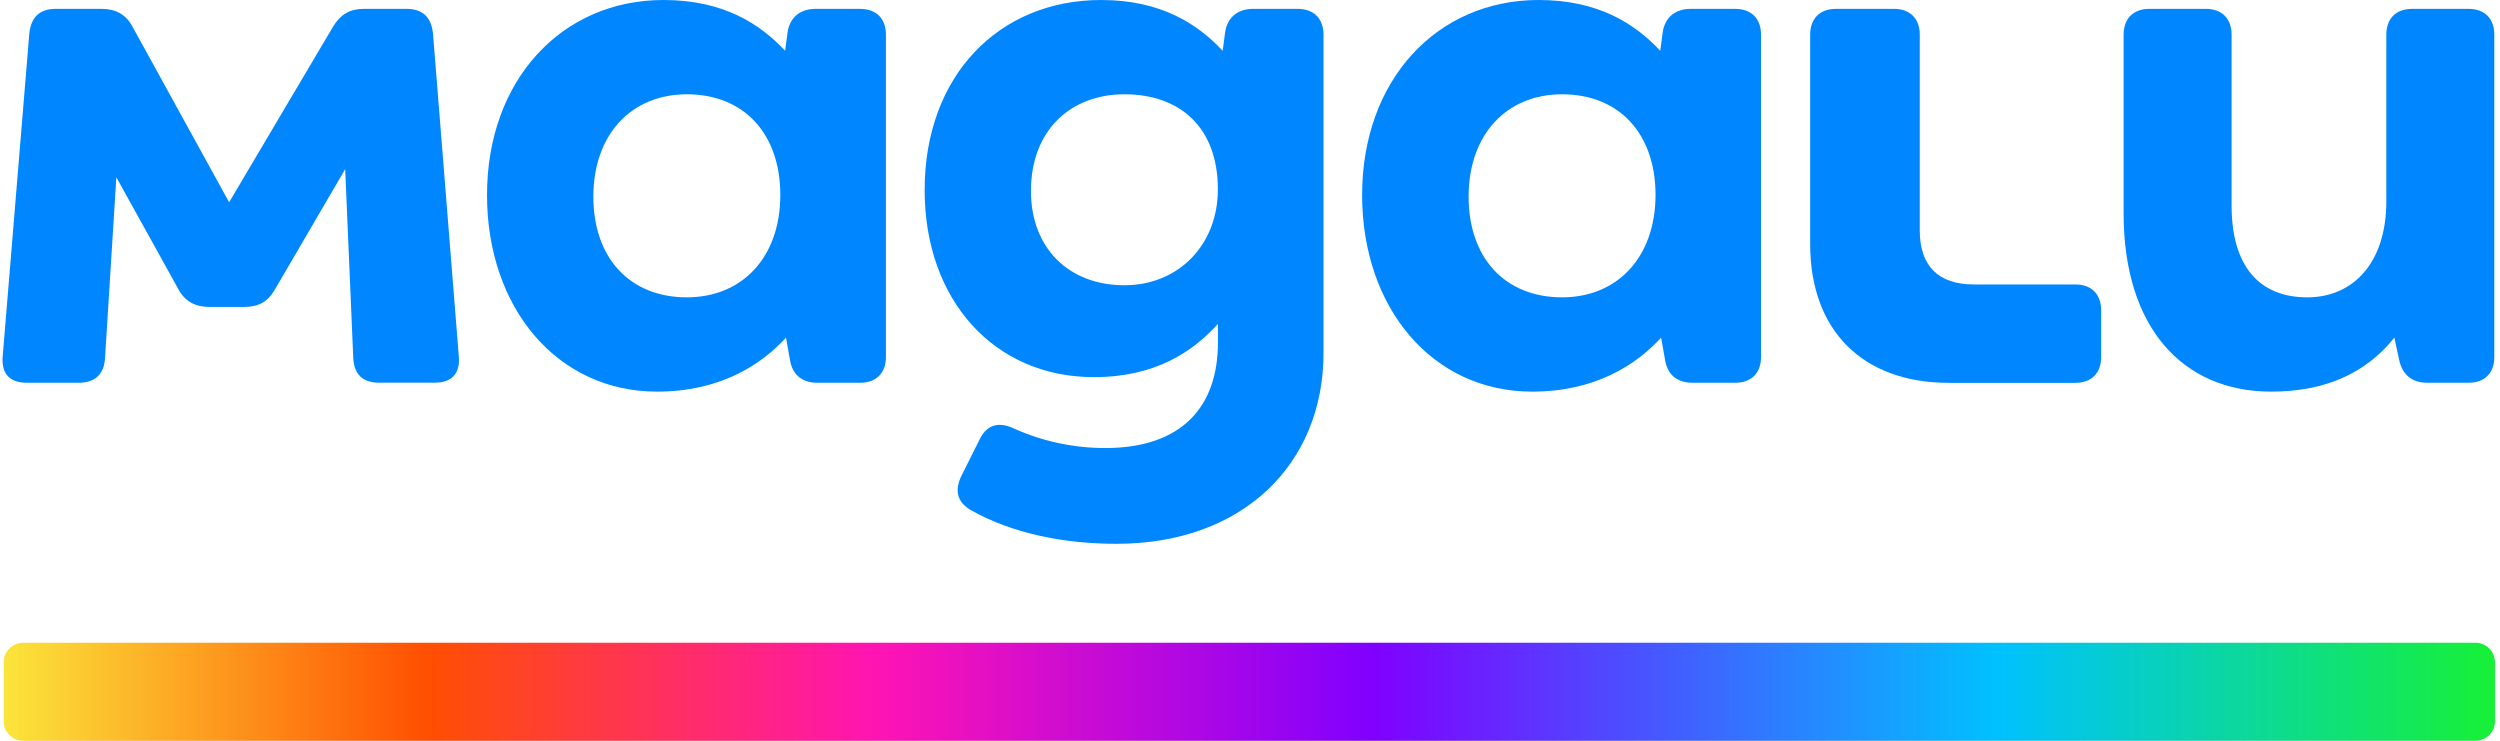 <?xml version="1.0" encoding="UTF-8"?>
<svg xmlns="http://www.w3.org/2000/svg" width="199" height="59" viewBox="0 0 199 59" fill="none">
  <path d="M197.047 51.162H1.847C0.99 51.162 0.296 51.856 0.296 52.713V57.417C0.296 58.274 0.99 58.968 1.847 58.968H197.047C197.903 58.968 198.598 58.274 198.598 57.417V52.713C198.598 51.856 197.903 51.162 197.047 51.162Z" fill="url(#paint0_linear_11390_16406)"></path>
  <path d="M196.493 0.705H192.003C190.721 0.705 189.951 1.48 189.951 2.758V16.036C189.951 20.91 187.32 23.668 183.664 23.668C179.816 23.668 177.635 21.168 177.635 16.357V2.758C177.635 1.476 176.86 0.705 175.582 0.705H171.093C169.811 0.705 169.04 1.48 169.04 2.758V16.998C169.04 26.043 173.723 31.173 180.778 31.173C185.012 31.173 188.283 29.763 190.592 26.875L190.979 28.673C191.236 29.835 192.005 30.468 193.224 30.468H196.495C197.779 30.468 198.548 29.693 198.548 28.415V2.758C198.546 1.476 197.777 0.705 196.493 0.705Z" fill="#0086FF"></path>
  <path d="M165.192 22.642H157.11C154.288 22.642 152.813 21.168 152.813 18.344V2.758C152.813 1.476 152.038 0.705 150.76 0.705H146.141C144.859 0.705 144.09 1.48 144.09 2.758V19.435C144.09 26.298 148.258 30.474 155.129 30.474H165.2C166.482 30.474 167.253 29.699 167.253 28.421V24.695C167.245 23.413 166.474 22.642 165.192 22.642Z" fill="#0086FF"></path>
  <path d="M34.469 2.694C34.339 1.356 33.634 0.705 32.35 0.705H28.951C27.861 0.705 27.092 1.154 26.515 2.117L18.239 16.1L10.543 2.117C10.03 1.148 9.187 0.705 8.104 0.705H4.45C3.166 0.705 2.461 1.356 2.331 2.694L0.216 28.351C0.087 29.763 0.797 30.468 2.139 30.468H6.245C7.527 30.468 8.298 29.827 8.362 28.479L9.261 14.111L14.199 23.02C14.712 23.988 15.555 24.431 16.636 24.431H19.459C20.55 24.431 21.319 24.044 21.896 23.02L27.477 13.462L28.118 28.471C28.182 29.827 28.893 30.46 30.171 30.46H34.596C35.952 30.46 36.649 29.755 36.52 28.343L34.469 2.694Z" fill="#0086FF"></path>
  <path d="M138.122 0.705H134.595C133.375 0.705 132.542 1.346 132.351 2.566L132.157 4.042C130.17 1.925 127.282 0 122.472 0C114.39 0 108.425 6.35 108.425 15.523C108.425 24.503 114.004 31.173 121.958 31.173C126.961 31.173 130.234 29.056 132.223 26.875L132.544 28.673C132.738 29.835 133.513 30.468 134.725 30.468H138.124C139.408 30.468 140.177 29.693 140.177 28.415V2.758C140.175 1.476 139.406 0.705 138.122 0.705ZM124.342 23.668C119.787 23.668 116.902 20.525 116.902 15.65C116.902 10.712 119.915 7.505 124.342 7.505C128.896 7.505 131.781 10.648 131.781 15.523C131.772 20.461 128.758 23.668 124.342 23.668Z" fill="#0086FF"></path>
  <path d="M103.293 0.705H99.766C98.546 0.705 97.713 1.346 97.52 2.566L97.326 4.042C95.339 1.925 92.453 0 87.643 0C79.561 0 73.602 5.965 73.602 15.137C73.602 23.862 79.117 30.019 87.071 30.019C92.01 30.019 94.961 27.966 96.948 25.785V27.261C96.948 32.391 94.063 35.664 87.97 35.664C85.471 35.664 83.001 35.136 80.721 34.115C79.503 33.534 78.54 33.793 77.963 35.011L76.551 37.835C75.97 38.997 76.164 39.952 77.258 40.593C80.657 42.516 84.827 43.287 88.867 43.287C98.937 43.287 105.352 36.937 105.352 28.084V2.758C105.346 1.476 104.577 0.705 103.293 0.705ZM89.504 22.706C85.076 22.706 82.063 19.756 82.063 15.201C82.063 10.39 85.204 7.505 89.504 7.505C93.929 7.505 96.943 10.135 96.943 15.073C96.943 19.499 93.801 22.706 89.504 22.706Z" fill="#0086FF"></path>
  <path d="M68.464 0.705H64.937C63.717 0.705 62.884 1.346 62.691 2.566L62.497 4.042C60.51 1.925 57.624 0 52.813 0C44.732 0 38.767 6.35 38.767 15.523C38.767 24.503 44.346 31.173 52.3 31.173C57.303 31.173 60.574 29.056 62.565 26.875L62.886 28.673C63.08 29.835 63.855 30.468 65.067 30.468H68.466C69.75 30.468 70.519 29.693 70.519 28.415V2.758C70.517 1.476 69.748 0.705 68.464 0.705ZM54.673 23.668C50.12 23.668 47.232 20.525 47.232 15.65C47.232 10.712 50.247 7.505 54.673 7.505C59.228 7.505 62.113 10.648 62.113 15.523C62.113 20.461 59.1 23.668 54.673 23.668Z" fill="#0086FF"></path>
  <defs>
    <linearGradient id="paint0_linear_11390_16406" x1="0.296" y1="55.064" x2="198.598" y2="55.064" gradientUnits="userSpaceOnUse">
      <stop stop-color="#FBE53B"></stop>
      <stop offset="0.17" stop-color="#FF4F01"></stop>
      <stop offset="0.35" stop-color="#FF14B3"></stop>
      <stop offset="0.55" stop-color="#8000FF"></stop>
      <stop offset="0.8" stop-color="#00C1FF"></stop>
      <stop offset="1" stop-color="#17F036"></stop>
    </linearGradient>
  </defs>
</svg>
